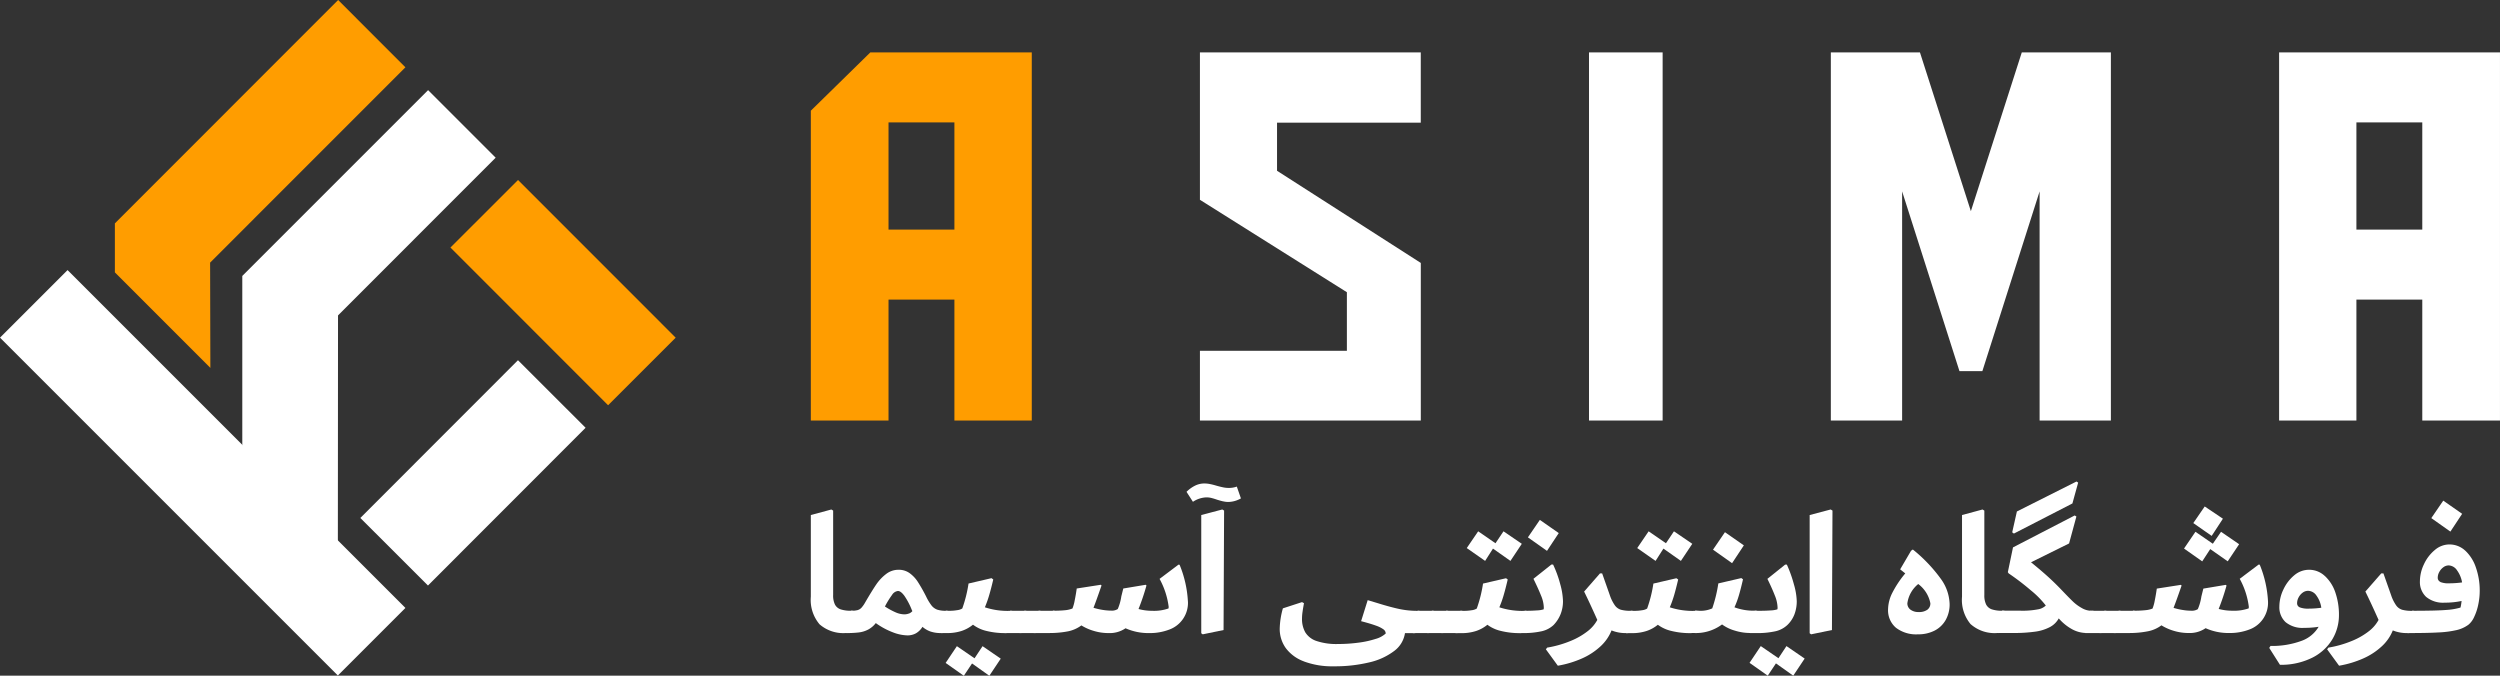 <svg xmlns="http://www.w3.org/2000/svg" xmlns:xlink="http://www.w3.org/1999/xlink" width="148.003" height="40.001" viewBox="0 0 148.003 40.001">
  <rect x="0" y="0" width="148.003" height="40.001" fill="#333333" stroke="none"/>
  <defs>
    <clipPath id="clip-path">
      <rect id="Rectangle_2736" data-name="Rectangle 2736" width="98.797" height="11.495" transform="translate(0 0)" fill="#fff"/>
    </clipPath>
  </defs>
  <g id="Component_32_1" data-name="Component 32 – 1" transform="translate(0.001)">
    <g id="Group_11129" data-name="Group 11129" transform="translate(21958 23465)">
      <g id="Group_11128" data-name="Group 11128" transform="translate(48.001)">
        <g id="Group_11076" data-name="Group 11076" transform="translate(-21958 -23461.898)">
          <path id="Path_11155" data-name="Path 11155" d="M4.6,4.145H8.5V10.49H4.6ZM3.523,0,0,3.452V21.794H4.6v-7.16H8.5v7.16h4.58V0Z" fill="#ff9d00"/>
          <path id="Path_11156" data-name="Path 11156" d="M23.035,0V8.726l8.7,5.472v3.466h-8.7v4.13H36.111v-9.33L27.6,7.008V4.16h8.509V0Z" fill="#fff"/>
          <path id="Path_11157" data-name="Path 11157" d="M46.069,0V21.794h4.359V0Z" fill="#fff"/>
          <path id="Path_11158" data-name="Path 11158" d="M71.69,0,68.676,9.4,65.661,0H60.386V21.794h4.22V8.229L68,18.868h1.357L72.745,8.229V21.794h4.22V0Z" fill="#fff"/>
          <path id="Path_11159" data-name="Path 11159" d="M91.5,4.145h3.9V10.49H91.5ZM86.924,0V21.794H91.5v-7.16h3.9v7.16H100V0Z" fill="#fff"/>
        </g>
        <g id="Group_11078" data-name="Group 11078" transform="translate(-21958 -23436.494)">
          <g id="Group_11077" data-name="Group 11077" clip-path="url(#clip-path)">
            <path id="Path_11160" data-name="Path 11160" d="M.518,8.455A2.236,2.236,0,0,1,0,6.819V1.984l1.214-.327.107.064v5a1.215,1.215,0,0,0,.105.558.59.59,0,0,0,.327.285,1.8,1.8,0,0,0,.623.085.425.425,0,0,1,.322.106.441.441,0,0,1,.1.316,1.121,1.121,0,0,1-.169.66.615.615,0,0,1-.538.238A2.135,2.135,0,0,1,.518,8.455" fill="#fff"/>
            <path id="Path_11161" data-name="Path 11161" d="M8.314,7.769a.423.423,0,0,1,.111.306,1.072,1.072,0,0,1-.18.66.643.643,0,0,1-.548.237,1.854,1.854,0,0,1-.608-.09,1.481,1.481,0,0,1-.48-.279,1.1,1.1,0,0,1-.38.38,1.029,1.029,0,0,1-.517.127,2.547,2.547,0,0,1-.866-.186,4.367,4.367,0,0,1-1-.543,1.41,1.41,0,0,1-.453.385,1.6,1.6,0,0,1-.55.169,5.938,5.938,0,0,1-.749.037l.285-1.319a1.562,1.562,0,0,0,.38-.037.5.5,0,0,0,.238-.143,1.75,1.75,0,0,0,.227-.327q.4-.685.649-1.051a2.653,2.653,0,0,1,.581-.617A1.194,1.194,0,0,1,5.2,5.225a1.089,1.089,0,0,1,.649.2,1.924,1.924,0,0,1,.49.523,9.49,9.49,0,0,1,.487.86,2.956,2.956,0,0,0,.321.533.765.765,0,0,0,.333.244,1.582,1.582,0,0,0,.507.068.435.435,0,0,1,.332.116m-2.507.047a.516.516,0,0,0,.2-.143l-.031-.062a4.172,4.172,0,0,0-.443-.845q-.211-.285-.38-.285a.478.478,0,0,0-.349.232,5.048,5.048,0,0,0-.422.686A4.126,4.126,0,0,0,5,7.737a1.343,1.343,0,0,0,.518.127.748.748,0,0,0,.285-.048" fill="#fff"/>
            <path id="Path_11162" data-name="Path 11162" d="M12.214,8.075q0,.9-.7.9a4.537,4.537,0,0,1-1.108-.127A2.109,2.109,0,0,1,9.6,8.476a2.116,2.116,0,0,1-.67.369,2.711,2.711,0,0,1-.872.127H7.706l.285-1.319h.242a2.585,2.585,0,0,0,.434-.037.718.718,0,0,0,.3-.1,7.848,7.848,0,0,0,.37-1.477l1.361-.317L10.8,5.8q-.126.538-.243.934a6.43,6.43,0,0,1-.253.713,4.3,4.3,0,0,0,1.488.211.374.374,0,0,1,.423.422m-.972,2.407-.676,1.013-1.023-.728-.486.728-1.077-.76.665-.992,1.045.718.476-.718Z" fill="#fff"/>
            <path id="Path_11163" data-name="Path 11163" d="M11.792,7.653h.845a.4.4,0,0,1,.321.116.45.45,0,0,1,.1.306,1.153,1.153,0,0,1-.164.654.607.607,0,0,1-.543.243h-.845Z" fill="#fff"/>
            <path id="Path_11164" data-name="Path 11164" d="M12.636,7.653h.845a.4.4,0,0,1,.321.116.45.45,0,0,1,.1.306,1.153,1.153,0,0,1-.164.654.607.607,0,0,1-.543.243h-.845Z" fill="#fff"/>
            <path id="Path_11165" data-name="Path 11165" d="M13.481,7.653h.844a.4.4,0,0,1,.321.116.445.445,0,0,1,.1.306,1.145,1.145,0,0,1-.164.654.607.607,0,0,1-.543.243h-.845Z" fill="#fff"/>
            <path id="Path_11166" data-name="Path 11166" d="M22.326,7.105a1.683,1.683,0,0,1-1.108,1.662,3.2,3.2,0,0,1-1.193.206,3.31,3.31,0,0,1-1.393-.285,1.661,1.661,0,0,1-1,.285,3,3,0,0,1-.892-.132,2.926,2.926,0,0,1-.723-.322,1.992,1.992,0,0,1-.782.349,5.557,5.557,0,0,1-1.192.1l.285-1.319a6.717,6.717,0,0,0,.755-.032,1.538,1.538,0,0,0,.406-.1,2.437,2.437,0,0,0,.132-.475q.069-.337.121-.708l1.426-.221.042.043c-.219.632-.377,1.073-.476,1.319a3.732,3.732,0,0,0,.518.121,3.243,3.243,0,0,0,.538.048.637.637,0,0,0,.381-.095,2.96,2.96,0,0,0,.211-.75l.116-.465,1.33-.221.042.043A13.335,13.335,0,0,1,19.4,7.548a3.033,3.033,0,0,0,.807.106,2.581,2.581,0,0,0,.967-.138.41.41,0,0,0,.01-.105,4.658,4.658,0,0,0-.538-1.647l1.123-.845.063.011a6.606,6.606,0,0,1,.492,2.175" fill="#fff"/>
            <path id="Path_11167" data-name="Path 11167" d="M24.412,1.177c-.1-.025-.184-.046-.243-.064s-.1-.029-.121-.037c-.12-.042-.23-.075-.327-.1a1.206,1.206,0,0,0-.3-.037,1.521,1.521,0,0,0-.8.263l-.38-.591a1.943,1.943,0,0,1,.533-.379A1.245,1.245,0,0,1,23.3.116a1.739,1.739,0,0,1,.343.037q.184.038.354.09c.147.042.279.075.4.1a1.619,1.619,0,0,0,.342.037A1.363,1.363,0,0,0,25.219.3L25.462,1a1.575,1.575,0,0,1-.749.211,1.311,1.311,0,0,1-.3-.037M23.2,9.047l-.086-.063v-7l1.245-.328.107.064-.032,7.072Z" fill="#fff"/>
            <path id="Path_11168" data-name="Path 11168" d="M29.184,10.646a2.327,2.327,0,0,1-1.071-.791,1.941,1.941,0,0,1-.354-1.146,4.791,4.791,0,0,1,.187-1.2l1.133-.369.116.064c-.035.19-.064.359-.084.507a2.723,2.723,0,0,0-.032.4,1.6,1.6,0,0,0,.193.817,1.238,1.238,0,0,0,.663.513,3.682,3.682,0,0,0,1.274.179,9.173,9.173,0,0,0,1.206-.079,5.544,5.544,0,0,0,1.019-.222,1.465,1.465,0,0,0,.6-.321.309.309,0,0,0-.132-.244,1.7,1.7,0,0,0-.443-.221c-.209-.077-.5-.165-.882-.264l.39-1.246.56.169q.78.243,1.3.353a5.171,5.171,0,0,0,1.092.112.414.414,0,0,1,.327.11.462.462,0,0,1,.1.312,1.187,1.187,0,0,1-.158.654.616.616,0,0,1-.56.243h-.454a1.612,1.612,0,0,1-.638,1.056,3.855,3.855,0,0,1-1.478.676,8.66,8.66,0,0,1-2.1.232,4.759,4.759,0,0,1-1.773-.291" fill="#fff"/>
            <path id="Path_11169" data-name="Path 11169" d="M35.919,7.653h.845a.4.4,0,0,1,.321.116.45.45,0,0,1,.1.306,1.153,1.153,0,0,1-.164.654.607.607,0,0,1-.543.243h-.845Z" fill="#fff"/>
            <path id="Path_11170" data-name="Path 11170" d="M36.763,7.653h.845a.4.4,0,0,1,.321.116.45.45,0,0,1,.1.306,1.153,1.153,0,0,1-.164.654.607.607,0,0,1-.543.243h-.845Z" fill="#fff"/>
            <path id="Path_11171" data-name="Path 11171" d="M37.607,7.653h.845a.4.4,0,0,1,.321.116.45.45,0,0,1,.1.306,1.153,1.153,0,0,1-.164.654.607.607,0,0,1-.543.243h-.845Z" fill="#fff"/>
            <path id="Path_11172" data-name="Path 11172" d="M42.675,8.076q0,.9-.7.9a4.539,4.539,0,0,1-1.109-.127,2.116,2.116,0,0,1-.812-.369,2.105,2.105,0,0,1-.67.369,2.709,2.709,0,0,1-.871.127h-.349l.285-1.319h.243a2.573,2.573,0,0,0,.433-.037.713.713,0,0,0,.3-.1,7.862,7.862,0,0,0,.37-1.478l1.362-.316.1.073c-.084.36-.165.671-.242.935a6.227,6.227,0,0,1-.254.713,4.327,4.327,0,0,0,1.488.211.374.374,0,0,1,.423.422m-.581-4.392L41.418,4.7l-1.034-.729-.465.729-1.087-.76.676-.992,1.024.707.475-.707Z" fill="#fff"/>
            <path id="Path_11173" data-name="Path 11173" d="M42.254,7.653h.106q.33,0,.622-.022a1.5,1.5,0,0,0,.4-.063.385.385,0,0,0,.011-.116,1.964,1.964,0,0,0-.164-.7q-.164-.411-.449-.992l1.063-.845h.1a6.653,6.653,0,0,1,.424,1.167,4.146,4.146,0,0,1,.162,1,2.087,2.087,0,0,1-.142.77,2,2,0,0,1-.417.645,1.523,1.523,0,0,1-.681.363,4.937,4.937,0,0,1-1.2.111h-.127Zm1.328-3.547-1.13-.8.707-1.034,1.119.781Z" fill="#fff"/>
            <path id="Path_11174" data-name="Path 11174" d="M48.866,7.77a.455.455,0,0,1,.1.306,1.153,1.153,0,0,1-.164.654.608.608,0,0,1-.543.243,2.164,2.164,0,0,1-.856-.158,2.57,2.57,0,0,1-.654.944,3.954,3.954,0,0,1-1.1.718,6.03,6.03,0,0,1-1.426.428l-.707-.971.075-.1a6.334,6.334,0,0,0,1.4-.4,4.177,4.177,0,0,0,1-.575,2.119,2.119,0,0,0,.57-.665q-.453-1.014-.781-1.679l.94-1.076h.127L47.3,6.725a2.338,2.338,0,0,0,.3.607.686.686,0,0,0,.353.258,2.1,2.1,0,0,0,.586.064.415.415,0,0,1,.332.116" fill="#fff"/>
            <path id="Path_11175" data-name="Path 11175" d="M52.766,8.076c0,.6-.231.9-.7.9a4.545,4.545,0,0,1-1.109-.127,2.13,2.13,0,0,1-.812-.369,2.1,2.1,0,0,1-.669.369,2.711,2.711,0,0,1-.872.127h-.349l.285-1.319h.243a2.573,2.573,0,0,0,.433-.037.707.707,0,0,0,.295-.1,7.862,7.862,0,0,0,.37-1.478l1.362-.316.105.073c-.084.36-.164.671-.241.935a6.418,6.418,0,0,1-.255.713,4.331,4.331,0,0,0,1.488.211.373.373,0,0,1,.423.422m-.58-4.392L51.509,4.7l-1.034-.729L50.01,4.7l-1.086-.76.675-.992,1.025.707.474-.707Z" fill="#fff"/>
            <path id="Path_11176" data-name="Path 11176" d="M56.2,7.77a.452.452,0,0,1,.1.3,1.157,1.157,0,0,1-.163.655.608.608,0,0,1-.544.243,3.049,3.049,0,0,1-.881-.138,2.366,2.366,0,0,1-.766-.369,2.6,2.6,0,0,1-1.689.507h-.2l.285-1.32h.189a1.671,1.671,0,0,0,.834-.137,8.248,8.248,0,0,0,.36-1.478l1.361-.316.1.073c-.084.366-.165.682-.242.945a5.168,5.168,0,0,1-.264.712,3.226,3.226,0,0,0,1.193.2.4.4,0,0,1,.322.117M54.539,4.835l-1.129-.8L54.117,3l1.119.781Z" fill="#fff"/>
            <path id="Path_11177" data-name="Path 11177" d="M58.836,10.482l-.676,1.013-1.024-.728-.485.728-1.078-.76.665-.992,1.046.718.475-.718ZM55.882,7.653H56.2q.33,0,.622-.021a1.553,1.553,0,0,0,.4-.064.428.428,0,0,0,.01-.116,2.034,2.034,0,0,0-.163-.707c-.11-.281-.255-.609-.439-.982l1.052-.844h.1A7.432,7.432,0,0,1,58.2,6.091a3.994,3.994,0,0,1,.168.992,2.18,2.18,0,0,1-.137.781,1.734,1.734,0,0,1-.422.634,1.523,1.523,0,0,1-.681.363,4.937,4.937,0,0,1-1.2.111H55.6Z" fill="#fff"/>
            <path id="Path_11178" data-name="Path 11178" d="M59.218,9.047l-.086-.063v-7l1.244-.328.107.064-.032,7.072Z" fill="#fff"/>
            <path id="Path_11179" data-name="Path 11179" d="M66.918,5.79a2.672,2.672,0,0,1,.5,1.462,1.874,1.874,0,0,1-.232.944,1.586,1.586,0,0,1-.654.629,2.111,2.111,0,0,1-.993.222,1.959,1.959,0,0,1-1.3-.391,1.355,1.355,0,0,1-.465-1.1A2.245,2.245,0,0,1,64,6.64a6.068,6.068,0,0,1,.792-1.2L64.49,5.2l.644-1.1.106-.075A8.993,8.993,0,0,1,66.918,5.79M66.1,7.59a.455.455,0,0,0,.178-.38,1.863,1.863,0,0,0-.718-1.141,1.774,1.774,0,0,0-.644,1.141.455.455,0,0,0,.183.375.774.774,0,0,0,.487.142A.826.826,0,0,0,66.1,7.59" fill="#fff"/>
            <path id="Path_11180" data-name="Path 11180" d="M68.67,8.455a2.236,2.236,0,0,1-.518-1.636V1.984l1.214-.327.107.064v5a1.215,1.215,0,0,0,.105.558.59.59,0,0,0,.327.285,1.8,1.8,0,0,0,.623.085.425.425,0,0,1,.322.106.441.441,0,0,1,.1.316,1.121,1.121,0,0,1-.169.66.615.615,0,0,1-.538.238,2.135,2.135,0,0,1-1.573-.518" fill="#fff"/>
            <path id="Path_11181" data-name="Path 11181" d="M76.148,7.77a.447.447,0,0,1,.1.3,1.147,1.147,0,0,1-.164.655.607.607,0,0,1-.544.243,1.792,1.792,0,0,1-.9-.238,2.874,2.874,0,0,1-.761-.627,1.285,1.285,0,0,1-.527.516,2.645,2.645,0,0,1-.871.27,8.96,8.96,0,0,1-1.293.079h-.949l.284-1.32h1.1a4.849,4.849,0,0,0,1.019-.079.868.868,0,0,0,.47-.227,5.34,5.34,0,0,0-.887-.9,14.5,14.5,0,0,0-1.309-1l-.052-.074L71.17,3.9l3.653-1.89.1.063-.433,1.594L72.237,4.782q.6.486,1.029.876c.285.26.554.525.808.792q.422.443.649.66a2.525,2.525,0,0,0,.517.379,1.153,1.153,0,0,0,.575.164.418.418,0,0,1,.333.117M74.687,1.3,71.223,3.082l-.1-.073L71.4,1.774,74.928,0l.1.064Z" fill="#fff"/>
            <path id="Path_11182" data-name="Path 11182" d="M75.732,7.653h.845a.4.4,0,0,1,.321.116.45.45,0,0,1,.1.306,1.153,1.153,0,0,1-.164.654.607.607,0,0,1-.543.243h-.845Z" fill="#fff"/>
            <path id="Path_11183" data-name="Path 11183" d="M76.576,7.653h.845a.4.4,0,0,1,.321.116.45.45,0,0,1,.1.306,1.153,1.153,0,0,1-.164.654.607.607,0,0,1-.543.243h-.845Z" fill="#fff"/>
            <path id="Path_11184" data-name="Path 11184" d="M77.421,7.653h.845a.4.4,0,0,1,.321.116.45.45,0,0,1,.1.306,1.153,1.153,0,0,1-.164.654.607.607,0,0,1-.543.243h-.845Z" fill="#fff"/>
            <path id="Path_11185" data-name="Path 11185" d="M86.267,7.1a1.683,1.683,0,0,1-1.108,1.663,3.217,3.217,0,0,1-1.193.206,3.292,3.292,0,0,1-1.393-.286,1.655,1.655,0,0,1-1,.286,3,3,0,0,1-.892-.132,2.951,2.951,0,0,1-.724-.323,1.96,1.96,0,0,1-.781.349,5.549,5.549,0,0,1-1.192.106l.285-1.32a6.484,6.484,0,0,0,.755-.032,1.509,1.509,0,0,0,.406-.095,2.444,2.444,0,0,0,.132-.474c.046-.226.086-.461.121-.708l1.426-.222.042.043q-.329.949-.476,1.319a3.7,3.7,0,0,0,.518.121,3.139,3.139,0,0,0,.538.048.644.644,0,0,0,.381-.094,2.992,2.992,0,0,0,.211-.75l.116-.465,1.33-.222.042.043a13.452,13.452,0,0,1-.465,1.383,3.068,3.068,0,0,0,.807.105,2.609,2.609,0,0,0,.967-.137.419.419,0,0,0,.01-.106,4.648,4.648,0,0,0-.538-1.646l1.123-.845.063.011A6.6,6.6,0,0,1,86.267,7.1m-1.71-3.388-.675,1.013L82.847,4l-.475.728-1.077-.76.676-.992L83,3.684l.486-.707Zm-.96-1.51L82.932,3.22l-1.088-.76.676-.983Z" fill="#fff"/>
            <path id="Path_11186" data-name="Path 11186" d="M89.629,5.59a2.33,2.33,0,0,1,.623.975,4.045,4.045,0,0,1,.215,1.352,2.781,2.781,0,0,1-.389,1.42A2.89,2.89,0,0,1,88.9,10.424a4.14,4.14,0,0,1-1.926.427l-.634-1,.075-.116a5.068,5.068,0,0,0,1.831-.3A1.929,1.929,0,0,0,89.264,8.6a5.321,5.321,0,0,1-.856.064,1.576,1.576,0,0,1-1.1-.338,1.2,1.2,0,0,1-.369-.93,2.357,2.357,0,0,1,.237-1,2.4,2.4,0,0,1,.639-.839,1.351,1.351,0,0,1,1.811.033M88.151,7.452a1.373,1.373,0,0,0,.533.074,5.542,5.542,0,0,0,.738-.053,1.578,1.578,0,0,0-.279-.707.617.617,0,0,0-.5-.295.534.534,0,0,0-.327.111.812.812,0,0,0-.237.279.713.713,0,0,0-.09.338.257.257,0,0,0,.164.253" fill="#fff"/>
            <path id="Path_11187" data-name="Path 11187" d="M95.118,7.77a.455.455,0,0,1,.1.306,1.153,1.153,0,0,1-.164.654.608.608,0,0,1-.543.243,2.164,2.164,0,0,1-.856-.158A2.57,2.57,0,0,1,93,9.759a3.954,3.954,0,0,1-1.1.718,6.03,6.03,0,0,1-1.426.428l-.707-.971.075-.1a6.334,6.334,0,0,0,1.4-.4,4.177,4.177,0,0,0,1-.575,2.119,2.119,0,0,0,.57-.665q-.453-1.014-.781-1.679l.94-1.076H93.1l.454,1.288a2.339,2.339,0,0,0,.3.607.686.686,0,0,0,.353.258,2.1,2.1,0,0,0,.586.064.415.415,0,0,1,.332.116" fill="#fff"/>
            <path id="Path_11188" data-name="Path 11188" d="M97.947,4.095a2.4,2.4,0,0,1,.628,1A4.1,4.1,0,0,1,98.8,6.47a3.888,3.888,0,0,1-.09.834,3.135,3.135,0,0,1-.243.724,1.253,1.253,0,0,1-.332.448,1.9,1.9,0,0,1-.691.317,5.9,5.9,0,0,1-1.088.142c-.447.026-1.061.037-1.842.037L94.8,7.653q1.422,0,2-.048a3.82,3.82,0,0,0,.861-.142,1.414,1.414,0,0,0,.032-.148q.021-.116.033-.243a4.689,4.689,0,0,1-1,.1,1.566,1.566,0,0,1-1.1-.344A1.2,1.2,0,0,1,95.26,5.9a2.351,2.351,0,0,1,.238-1,2.382,2.382,0,0,1,.639-.84A1.331,1.331,0,0,1,97,3.726a1.363,1.363,0,0,1,.945.369m-.881-1.129-1.13-.8.708-1.034,1.118.78Zm-.6,2.982A1.28,1.28,0,0,0,97,6.027a5.708,5.708,0,0,0,.756-.053,1.678,1.678,0,0,0-.293-.707.623.623,0,0,0-.5-.3.528.528,0,0,0-.319.112.817.817,0,0,0-.239.279.7.7,0,0,0-.09.338.262.262,0,0,0,.159.248" fill="#fff"/>
          </g>
        </g>
      </g>
      <g id="Group_11074" data-name="Group 11074" transform="translate(-21958 -23465)">
        <path id="Path_11153" data-name="Path 11153" d="M20,33.17H14.343l0-16.834,11-11,4,4-9.333,9.337Z" fill="#fff"/>
        <path id="Path_11154" data-name="Path 11154" d="M20.017,0,6.8,13.225v2.9l5.653,5.655-.015-6.232L24,3.984Z" fill="#ff9d00"/>
        <rect id="Rectangle_2733" data-name="Rectangle 2733" width="5.658" height="13.201" transform="translate(26.666 14.655) rotate(-44.988)" fill="#ff9d00"/>
        <rect id="Rectangle_2734" data-name="Rectangle 2734" width="5.658" height="28.29" transform="matrix(0.707, -0.707, 0.707, 0.707, -0.001, 19.99)" fill="#fff"/>
        <rect id="Rectangle_2735" data-name="Rectangle 2735" width="13.202" height="5.659" transform="translate(21.332 30.664) rotate(-45.021)" fill="#fff"/>
      </g>
    </g>
  </g>
</svg>
